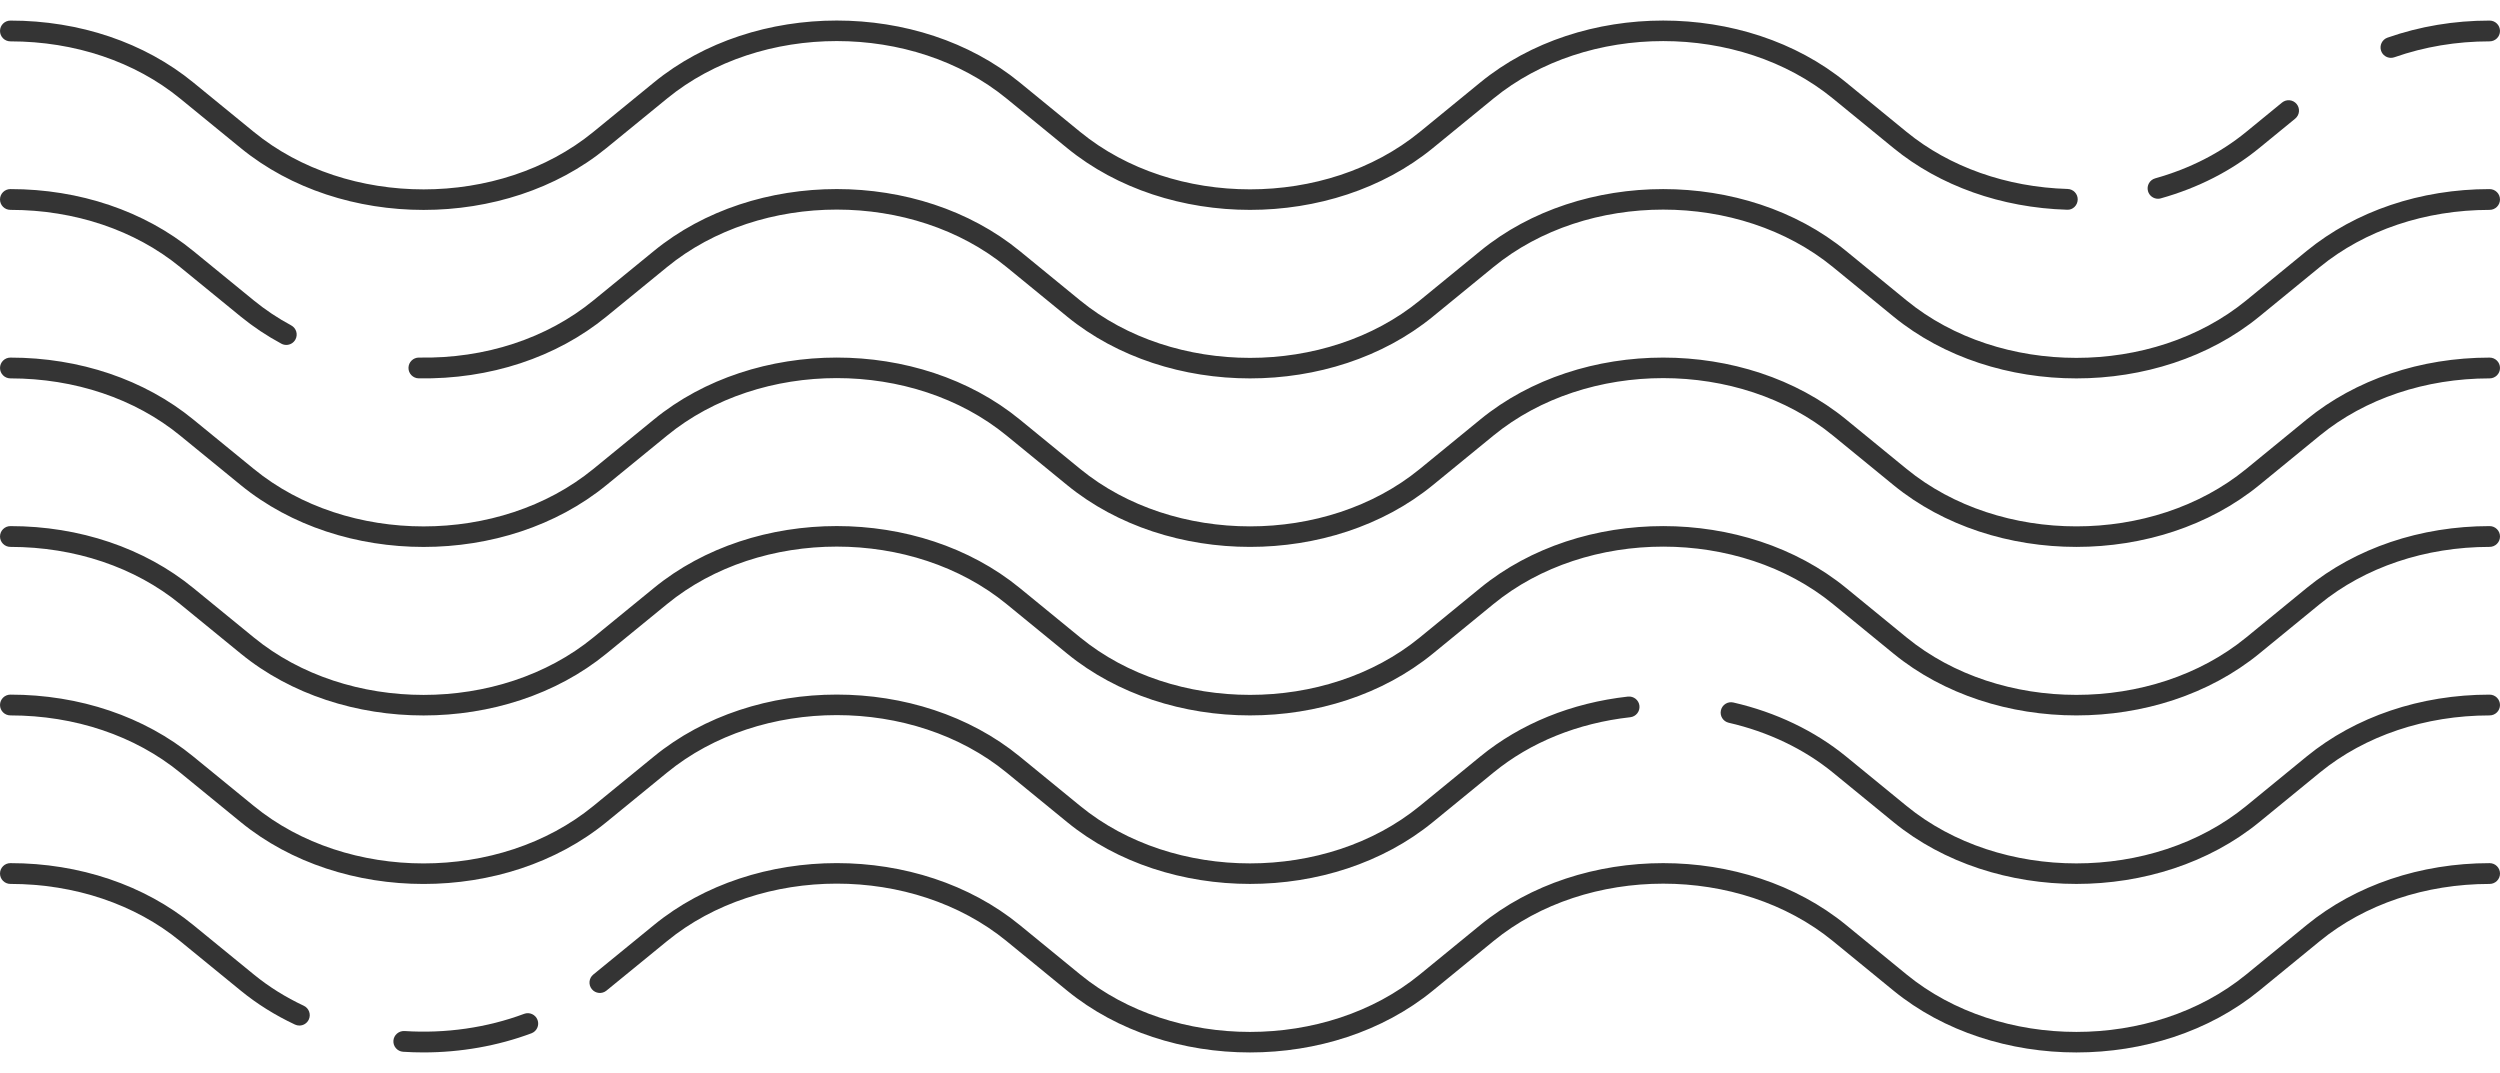 <?xml version="1.0" encoding="UTF-8"?><svg xmlns="http://www.w3.org/2000/svg" xmlns:xlink="http://www.w3.org/1999/xlink" height="214.6" preserveAspectRatio="xMidYMid meet" version="1.0" viewBox="3.0 142.7 500.0 214.6" width="500.0" zoomAndPan="magnify"><g fill="#343434" id="change1_1"><path d="M481.185,154.269c-0.857,0-1.661-0.536-1.962-1.391c-0.378-1.083,0.193-2.269,1.274-2.649 c6.468-2.265,13.34-3.413,20.423-3.413c1.147,0,2.078,0.931,2.078,2.078s-0.931,2.078-2.078,2.078 c-6.615,0-13.024,1.069-19.049,3.181C481.645,154.23,481.412,154.269,481.185,154.269z" fill="inherit"/><path d="M434.598,182.451c-0.907,0-1.743-0.6-1.999-1.517c-0.31-1.105,0.334-2.252,1.439-2.563 c6.904-1.937,13.024-5.059,18.187-9.279l7.183-5.878c0.891-0.725,2.197-0.597,2.924,0.292c0.726,0.889,0.596,2.198-0.292,2.924 l-7.184,5.878c-5.61,4.585-12.236,7.97-19.696,10.064C434.972,182.428,434.785,182.451,434.598,182.451z" fill="inherit"/><path d="M87.718,184.684c-13.246,0-26.488-4.124-36.573-12.373l-12.123-9.905 c-9.013-7.372-21.067-11.434-33.942-11.434c-1.147,0-2.078-0.931-2.078-2.078s0.931-2.078,2.078-2.078 c13.831,0,26.82,4.394,36.573,12.373l12.123,9.905c18.715,15.312,49.168,15.312,67.883,0l12.125-9.906 c20.163-16.507,52.98-16.506,73.16,0.001l12.109,9.905c18.719,15.303,49.176,15.3,67.898,0l12.11-9.905 c20.168-16.504,52.988-16.502,73.16,0l12.109,9.905c8.553,6.992,19.987,11.041,32.195,11.4c1.147,0.033,2.049,0.99,2.016,2.137 c-0.032,1.148-0.989,2.099-2.138,2.016c-13.12-0.384-25.445-4.764-34.706-12.335l-12.11-9.905 c-18.718-15.317-49.178-15.317-67.896,0l-12.112,9.905c-20.168,16.488-52.987,16.488-73.158,0l-12.11-9.905 c-18.729-15.323-49.184-15.321-67.897-0.001l-12.125,9.906C114.208,180.559,100.961,184.684,87.718,184.684z" fill="inherit"/><path d="M418.275,218.38c-13.247,0-26.494-4.123-36.578-12.366l-12.11-9.905c-18.718-15.317-49.178-15.317-67.896,0 l-12.112,9.905c-20.168,16.488-52.987,16.488-73.158,0l-12.11-9.905c-18.729-15.323-49.184-15.321-67.897-0.001l-12.125,9.906 c-10.005,8.186-23.353,12.598-37.547,12.355c-1.148-0.018-2.064-0.961-2.047-2.108c0.018-1.137,0.945-2.047,2.078-2.047 c0.011,0,0.021,0,0.03,0c13.241,0.248,25.607-3.851,34.852-11.416l12.125-9.905c20.163-16.51,52.98-16.507,73.16,0l12.109,9.905 c18.719,15.302,49.176,15.302,67.898,0l12.11-9.905c20.168-16.503,52.988-16.503,73.16,0l12.109,9.905 c18.718,15.302,49.178,15.299,67.898,0l12.123-9.92c9.759-7.971,22.748-12.359,36.573-12.359c1.147,0,2.078,0.931,2.078,2.078 s-0.931,2.078-2.078,2.078c-12.871,0-24.924,4.056-33.942,11.422l-12.123,9.919C444.771,214.257,431.523,218.38,418.275,218.38z" fill="inherit"/><path d="M60.258,211.686c-0.332,0-0.67-0.08-0.984-0.249c-2.909-1.565-5.644-3.39-8.13-5.423l-12.124-9.905 c-9.013-7.374-21.066-11.436-33.942-11.436c-1.147,0-2.078-0.931-2.078-2.078s0.931-2.078,2.078-2.078 c13.832,0,26.82,4.396,36.573,12.375l12.123,9.905c2.282,1.866,4.796,3.542,7.471,4.983c1.01,0.544,1.389,1.804,0.844,2.814 C61.714,211.29,60.998,211.686,60.258,211.686z" fill="inherit"/><path d="M87.718,252.088c-13.246,0-26.488-4.124-36.571-12.372l-12.124-9.905 c-9.013-7.374-21.066-11.436-33.942-11.436c-1.147,0-2.078-0.931-2.078-2.078s0.931-2.078,2.078-2.078 c13.832,0,26.82,4.396,36.573,12.375l12.123,9.905c18.715,15.309,49.168,15.309,67.883,0l12.125-9.905 c20.163-16.51,52.98-16.507,73.16,0l12.109,9.905c18.719,15.299,49.176,15.302,67.898,0l12.11-9.905 c20.168-16.504,52.988-16.501,73.16,0l12.109,9.905c18.718,15.299,49.178,15.299,67.898,0l12.123-9.92 c9.759-7.971,22.748-12.359,36.573-12.359c1.147,0,2.078,0.931,2.078,2.078s-0.931,2.078-2.078,2.078 c-12.871,0-24.924,4.056-33.942,11.422l-12.123,9.919c-20.17,16.485-52.988,16.49-73.161,0l-12.11-9.905 c-18.718-15.317-49.178-15.317-67.896,0l-12.112,9.905c-20.168,16.485-52.987,16.485-73.158,0l-12.11-9.905 c-18.729-15.323-49.184-15.321-67.897-0.001l-12.125,9.906C114.208,247.963,100.961,252.088,87.718,252.088z" fill="inherit"/><path d="M87.718,285.791c-13.246,0-26.488-4.124-36.571-12.372l-12.124-9.906 c-9.013-7.372-21.067-11.434-33.942-11.434c-1.147,0-2.078-0.931-2.078-2.078s0.931-2.078,2.078-2.078 c13.831,0,26.819,4.394,36.573,12.373l12.123,9.906c18.715,15.309,49.168,15.309,67.883,0l12.125-9.906 c20.163-16.51,52.98-16.507,73.16,0l12.11,9.906c18.717,15.299,49.175,15.302,67.897,0l12.109-9.906 c20.171-16.501,52.99-16.501,73.161,0l12.109,9.906c18.718,15.299,49.178,15.299,67.898,0l12.123-9.92 c9.759-7.971,22.748-12.359,36.573-12.359c1.147,0,2.078,0.931,2.078,2.078s-0.931,2.078-2.078,2.078 c-12.871,0-24.924,4.056-33.942,11.422l-12.123,9.919c-20.17,16.485-52.988,16.489-73.161,0l-12.11-9.906 c-18.718-15.314-49.178-15.314-67.896,0l-12.11,9.906c-20.171,16.485-52.988,16.485-73.16,0l-12.112-9.906 c-18.726-15.323-49.183-15.321-67.895-0.001l-12.125,9.908C114.208,281.665,100.959,285.791,87.718,285.791z" fill="inherit"/><path d="M418.275,319.486c-13.247,0-26.494-4.123-36.578-12.366l-12.11-9.905 c-5.764-4.715-12.972-8.162-20.844-9.966c-1.119-0.256-1.819-1.37-1.561-2.489c0.256-1.117,1.373-1.822,2.489-1.561 c8.495,1.945,16.291,5.681,22.548,10.8l12.109,9.905c18.718,15.302,49.178,15.3,67.898,0l12.123-9.92 c9.761-7.97,22.748-12.358,36.573-12.358c1.147,0,2.078,0.931,2.078,2.078c0,1.147-0.931,2.078-2.078,2.078 c-12.869,0-24.924,4.056-33.942,11.42l-12.123,9.919C444.771,315.365,431.523,319.486,418.275,319.486z" fill="inherit"/><path d="M87.718,319.493c-13.246,0-26.488-4.124-36.573-12.373l-12.123-9.905 c-9.013-7.372-21.067-11.434-33.942-11.434c-1.147,0-2.078-0.931-2.078-2.078c0-1.147,0.931-2.078,2.078-2.078 c13.831,0,26.82,4.394,36.573,12.373l12.123,9.905c18.715,15.309,49.168,15.312,67.883,0l12.125-9.905 c20.163-16.51,52.98-16.507,73.16,0l12.109,9.905c18.719,15.303,49.176,15.3,67.898,0l12.11-9.905 c8.044-6.581,18.257-10.725,29.533-11.983c1.137-0.116,2.167,0.695,2.295,1.836c0.127,1.14-0.695,2.168-1.836,2.295 c-10.477,1.168-19.941,4.994-27.362,11.068l-12.112,9.905c-20.168,16.488-52.987,16.488-73.158,0l-12.11-9.905 c-18.729-15.323-49.184-15.321-67.897-0.001l-12.125,9.908C114.208,315.369,100.961,319.493,87.718,319.493z" fill="inherit"/><path d="M418.275,353.189c-13.247,0-26.494-4.123-36.578-12.366l-12.11-9.905 c-18.718-15.314-49.178-15.314-67.896,0l-12.112,9.905c-20.168,16.488-52.987,16.488-73.158,0l-12.11-9.905 c-18.729-15.323-49.184-15.321-67.897-0.001l-12.125,9.906c-0.887,0.727-2.2,0.594-2.923-0.294 c-0.726-0.889-0.596-2.198,0.294-2.923l12.124-9.905c20.163-16.508,52.98-16.508,73.16,0l12.109,9.905 c18.719,15.302,49.176,15.302,67.898,0l12.11-9.905c20.168-16.5,52.988-16.503,73.16,0l12.109,9.905 c18.718,15.302,49.178,15.3,67.898,0l12.123-9.92c9.761-7.97,22.748-12.358,36.573-12.358c1.147,0,2.078,0.931,2.078,2.078 c0,1.147-0.931,2.078-2.078,2.078c-12.869,0-24.924,4.056-33.942,11.42l-12.123,9.919 C444.771,349.068,431.523,353.189,418.275,353.189z" fill="inherit"/><path d="M87.706,353.185c-1.362,0-2.725-0.043-4.087-0.132c-1.144-0.075-2.013-1.063-1.939-2.208 c0.076-1.146,1.089-1.996,2.208-1.939c8.227,0.533,16.507-0.661,23.943-3.44c1.072-0.399,2.273,0.144,2.675,1.219 c0.402,1.075-0.144,2.273-1.219,2.675C102.537,351.883,95.151,353.185,87.706,353.185z" fill="inherit"/><path d="M62.874,347.81c-0.295,0-0.596-0.062-0.881-0.197c-3.956-1.854-7.607-4.138-10.85-6.791l-12.123-9.905 c-9.013-7.372-21.067-11.434-33.942-11.434c-1.147,0-2.078-0.931-2.078-2.078c0-1.147,0.931-2.078,2.078-2.078 c13.831,0,26.82,4.394,36.573,12.373l12.123,9.905c2.977,2.435,6.335,4.535,9.982,6.245c1.039,0.488,1.486,1.723,1,2.764 C64.403,347.368,63.654,347.81,62.874,347.81z" fill="inherit"/></g></svg>